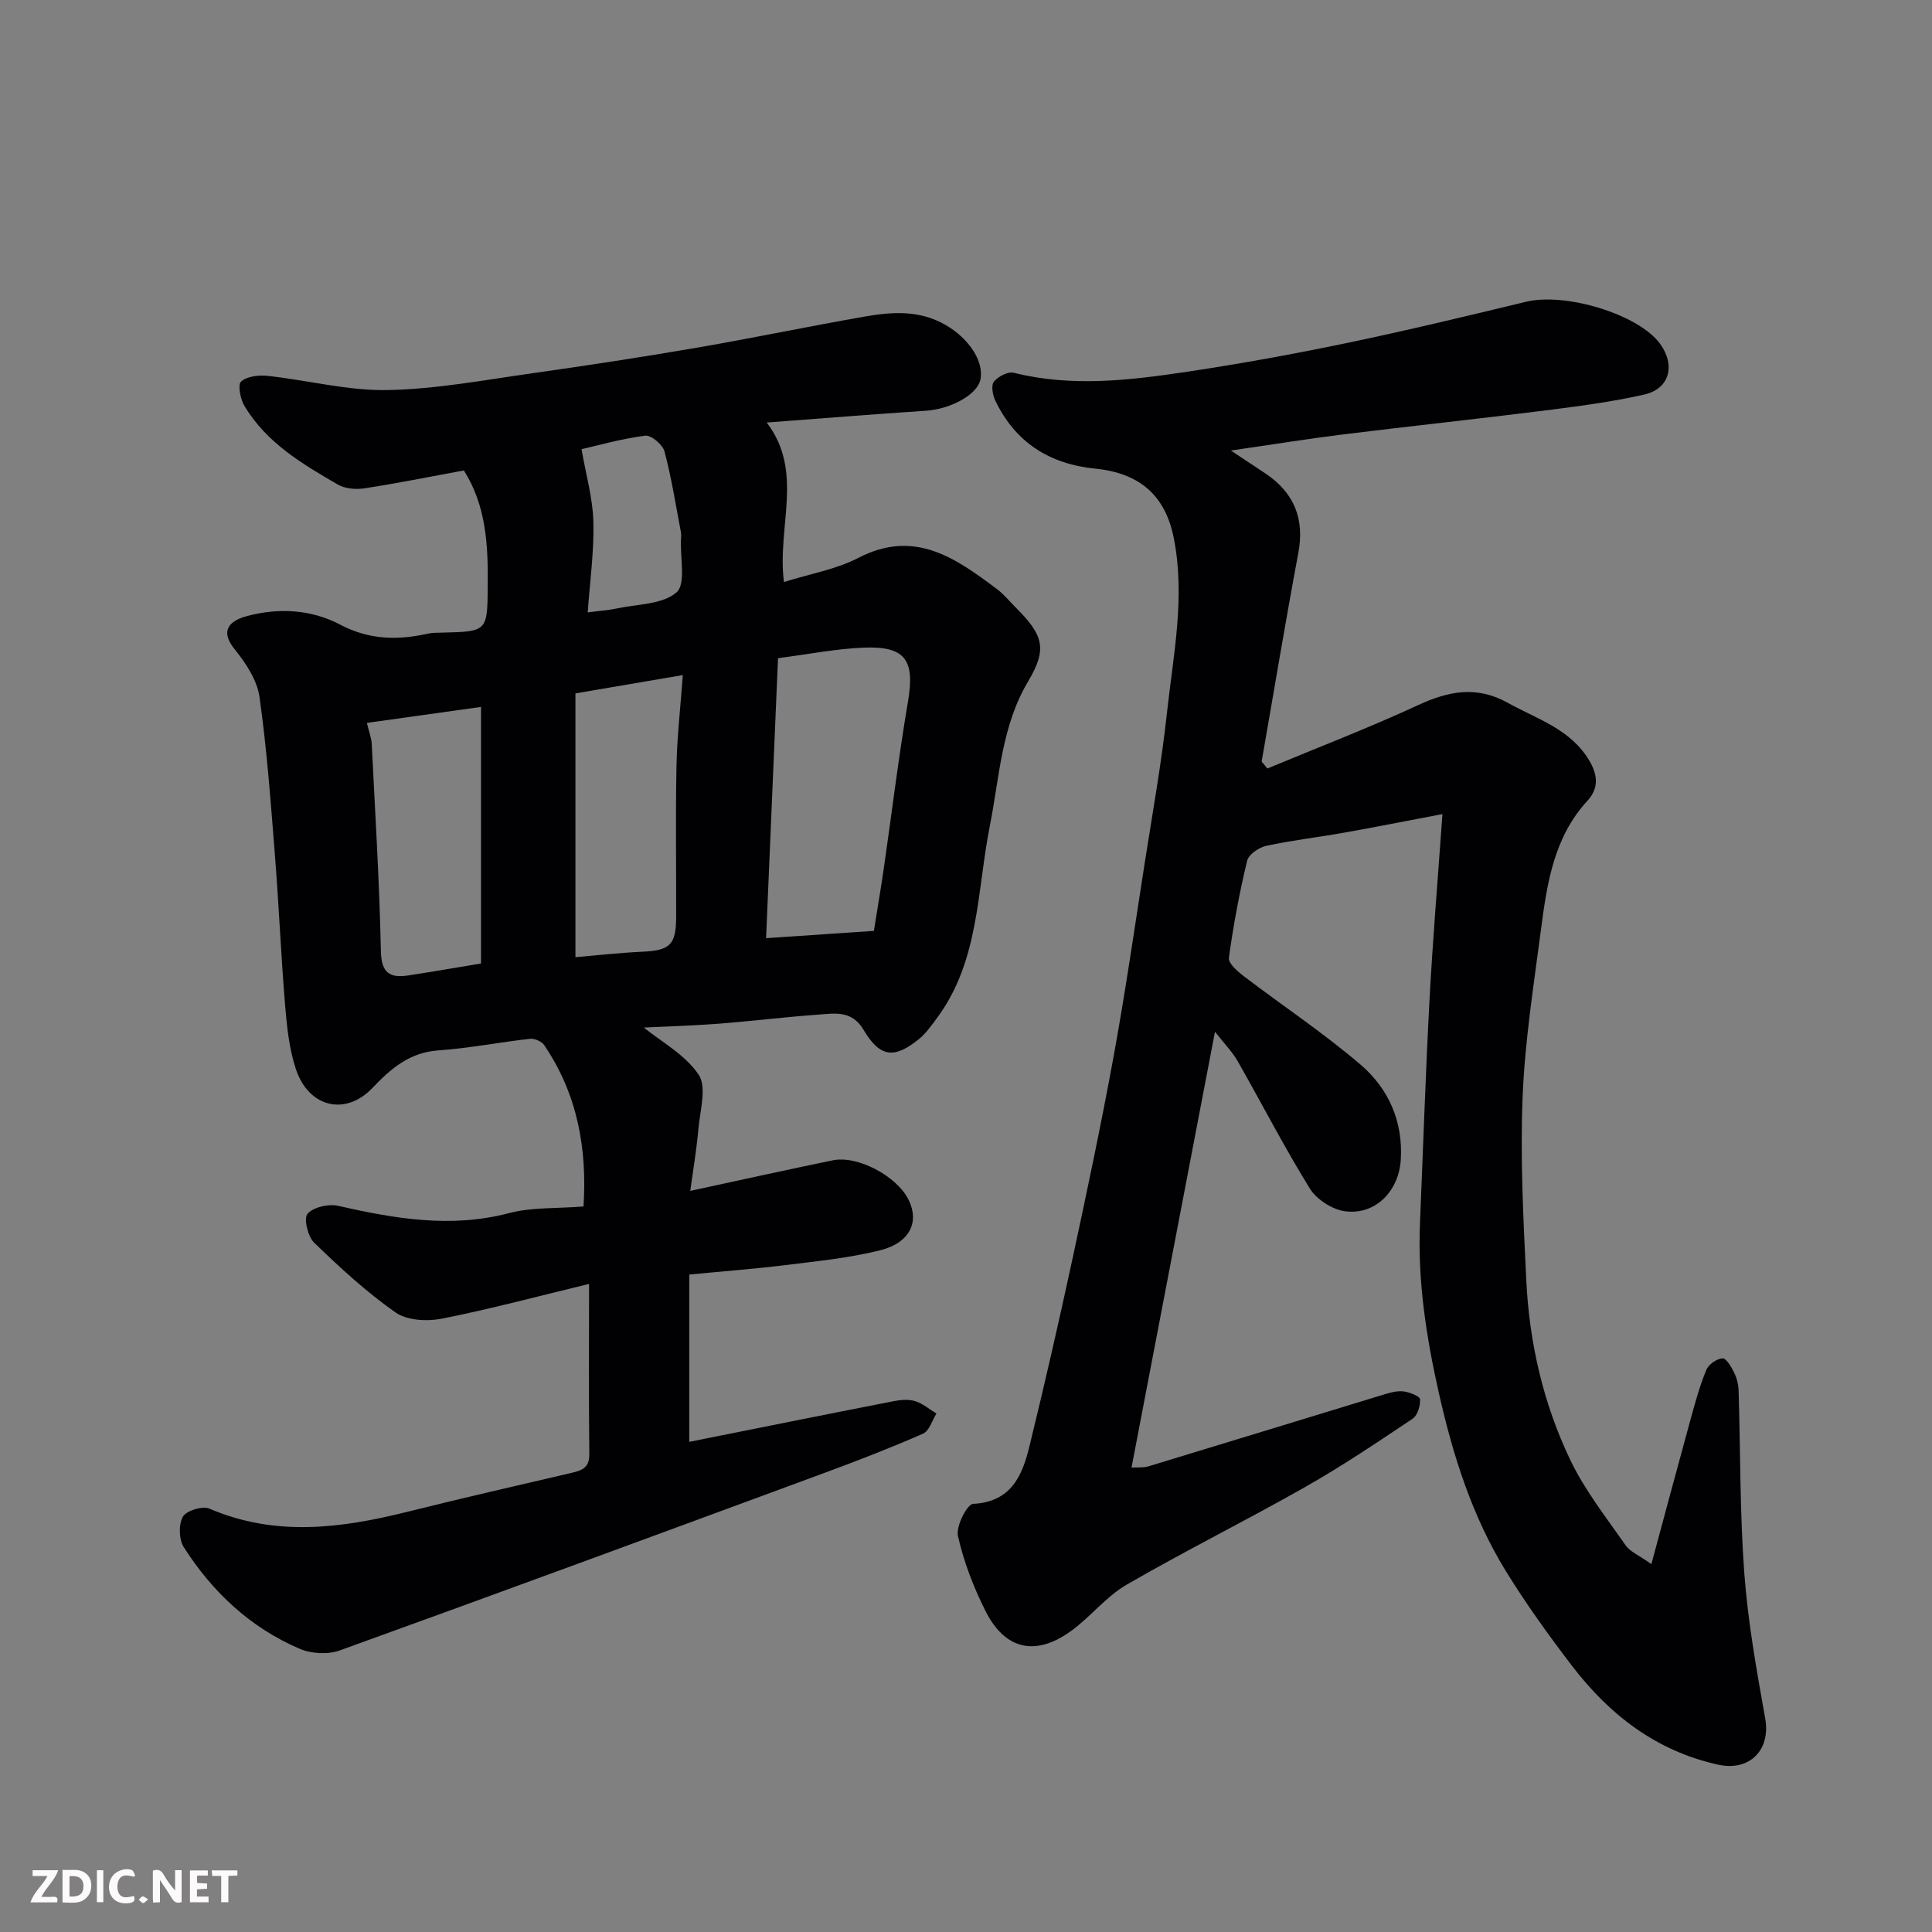 <svg enable-background="new 0 0 400 400" viewBox="0 0 400 400" xmlns="http://www.w3.org/2000/svg"><rect x="0" y="0" width="400" height="400" fill="#808080" stroke="none"/><path d="m96.04 97.4c-7.21 1.33-13.89 2.68-20.62 3.71-1.77.27-4 .07-5.5-.8-7.39-4.28-14.8-8.68-19.33-16.3-.84-1.41-1.4-4.38-.67-5.02 1.24-1.09 3.66-1.37 5.49-1.17 8.29.9 16.56 3.09 24.81 2.94 10.1-.19 20.18-2.1 30.24-3.52 11.33-1.6 22.64-3.33 33.91-5.27 11.56-1.99 23.05-4.4 34.61-6.42 5.7-1 11.39-1.4 16.81 1.74 4.75 2.75 7.98 7.48 7.19 11.32-.65 3.11-6.16 6.09-11.29 6.43-10.8.71-21.59 1.59-32.95 2.44 7.79 10.19 2.09 21.54 3.57 33.02 5.39-1.69 10.79-2.61 15.43-5.01 11.64-6.02 20.13.07 28.69 6.49 1.45 1.09 2.62 2.56 3.92 3.85 5.67 5.68 6.52 8.5 2.54 15.19-5.56 9.34-5.94 19.81-7.96 29.99-2.67 13.47-2.16 27.87-10.88 39.68-1.17 1.58-2.33 3.26-3.83 4.47-5.09 4.12-8.04 3.77-11.44-1.96-2.43-4.09-5.96-3.38-9.42-3.13-6.88.49-13.73 1.35-20.61 1.88-5.57.42-11.16.58-15.46.79 3.56 2.9 8.55 5.59 11.35 9.75 1.73 2.58.3 7.41-.04 11.21-.38 4.35-1.12 8.67-1.69 12.86 10.17-2.19 19.83-4.34 29.52-6.33 5.15-1.06 13.26 3.28 15.68 8.17 2.28 4.61.28 8.93-5.93 10.47-6.45 1.61-13.16 2.26-19.79 3.08-6.32.78-12.67 1.25-19.68 1.93v34.64c13.84-2.77 28.06-5.64 42.3-8.42 1.45-.28 3.1-.43 4.46-.01 1.58.49 2.95 1.68 4.41 2.57-.9 1.43-1.48 3.6-2.77 4.16-6.7 2.94-13.54 5.59-20.4 8.12-33.43 12.34-66.87 24.67-100.39 36.77-2.44.88-5.88.68-8.29-.35-10.2-4.38-18.07-11.75-23.99-21.05-1.01-1.59-1.08-4.7-.17-6.3.71-1.25 4.05-2.28 5.47-1.67 13.65 5.87 27.26 4.09 41.01.66 11.21-2.8 22.48-5.38 33.73-8 2.2-.51 3.97-.95 3.93-3.93-.13-11.49-.05-22.97-.05-35.25-10.44 2.52-20.4 5.2-30.5 7.2-3.05.6-7.21.37-9.58-1.3-6.04-4.23-11.53-9.3-16.85-14.45-1.31-1.27-2.19-5.02-1.36-5.97 1.21-1.38 4.33-2.1 6.3-1.65 11.75 2.66 23.36 4.68 35.43 1.51 4.71-1.24 9.82-.93 15.41-1.37.77-11.99-1.25-23.26-8.14-33.41-.52-.77-2-1.41-2.94-1.31-6.33.71-12.61 1.96-18.95 2.4-5.98.42-9.84 3.75-13.66 7.77-5.58 5.87-13.25 4.07-15.88-3.95-1.36-4.13-1.83-8.63-2.2-13-.86-10.35-1.29-20.74-2.11-31.1-.87-10.97-1.66-21.98-3.2-32.86-.49-3.49-2.82-7.04-5.13-9.88-3.35-4.13-.69-6.01 2.4-6.86 6.56-1.8 13.39-1.45 19.42 1.73 6 3.17 11.89 3.27 18.16 1.87.96-.21 1.98-.19 2.97-.21 9.41-.23 9.37-.23 9.43-9.91.08-8.23-.32-16.38-4.94-23.67zm65.04 38.87c-.82 19.31-1.63 38.25-2.47 57.97 7.91-.54 14.91-1.01 22.32-1.51.69-4.36 1.43-8.67 2.06-13 1.66-11.48 3.05-23.01 4.99-34.44 1.47-8.64-.47-11.58-9.32-11.2-5.7.25-11.36 1.38-17.58 2.18zm-61.49 63.21c0-17.36 0-34.84 0-53.12-8.18 1.15-15.85 2.22-23.63 3.31.51 2.11.94 3.19 1 4.28.71 14.33 1.6 28.66 1.9 43.01.1 4.54 1.89 5.57 5.69 4.99 4.98-.76 9.95-1.63 15.04-2.47zm19.55-1.3c4.2-.36 9.06-.92 13.93-1.14 5.59-.26 6.9-1.42 6.92-7.1.03-10.47-.14-20.94.07-31.4.12-6.04.82-12.07 1.31-18.77-7.67 1.31-14.45 2.46-22.23 3.79zm2.54-71.39c2.49-.33 4.27-.44 5.99-.81 4.26-.91 9.47-.81 12.39-3.33 1.98-1.71.74-7.17.93-10.95.03-.5.08-1.01-.01-1.5-1.07-5.59-1.94-11.24-3.4-16.73-.37-1.41-2.76-3.42-3.98-3.27-4.9.63-9.7 2-13.2 2.8.93 5.38 2.33 10.16 2.45 14.98.16 6.21-.72 12.44-1.17 18.81z" fill="#010103"/><path d="m341.9 323.83c2.89-10.69 5.47-20.37 8.13-30.03.95-3.44 1.89-6.91 3.25-10.19.47-1.13 2.15-2.3 3.35-2.38.76-.05 1.84 1.8 2.41 2.97.56 1.13.88 2.47.92 3.74.39 12.6.25 25.24 1.18 37.79.75 10.08 2.55 20.1 4.33 30.08 1.16 6.51-3.23 10.99-9.78 9.54-12.79-2.83-22.46-10.32-30.21-20.44-4.85-6.34-9.54-12.86-13.72-19.65-6.97-11.33-10.93-23.86-13.85-36.81-2.62-11.62-4.42-23.24-3.92-35.17.65-15.4 1.15-30.8 1.97-46.19.67-12.5 1.72-24.97 2.68-38.54-7.61 1.44-14.07 2.73-20.56 3.88-5.3.94-10.66 1.55-15.91 2.69-1.52.33-3.65 1.78-3.96 3.08-1.6 6.63-2.86 13.36-3.78 20.12-.15 1.1 1.75 2.77 3.03 3.75 8.06 6.14 16.54 11.78 24.23 18.35 5.76 4.93 8.81 11.7 8.33 19.66-.39 6.47-5.18 11.49-11.47 10.71-2.65-.33-5.92-2.41-7.33-4.67-5.33-8.59-9.95-17.62-14.97-26.41-1.11-1.95-2.75-3.6-4.7-6.1-5.84 30.52-11.51 60.12-17.28 90.23 1.15-.07 2.44.08 3.57-.27 16.34-4.95 32.66-9.98 49-14.95 1.24-.38 2.62-.71 3.85-.53 1.22.18 3.28.99 3.32 1.62.07 1.34-.52 3.34-1.54 4.02-7.31 4.89-14.63 9.82-22.28 14.16-12.21 6.93-24.81 13.18-36.96 20.22-4.27 2.47-7.48 6.7-11.54 9.61-7.34 5.28-13.64 3.84-17.68-4.23-2.46-4.9-4.48-10.16-5.68-15.49-.45-1.98 1.9-6.58 3.14-6.64 7.87-.4 10.17-5.81 11.65-11.86 3.13-12.8 6.07-25.64 8.85-38.52 3.02-14.02 5.99-28.05 8.57-42.15 2.44-13.33 4.37-26.76 6.46-40.15 1.61-10.33 3.47-20.65 4.6-31.04 1.31-12.05 3.86-24.08 1.4-36.33-1.72-8.56-6.87-13.35-16.22-14.28-9.51-.95-16.56-5.42-20.72-14.1-.55-1.15-.89-3.17-.28-3.92.87-1.07 2.92-2.14 4.13-1.83 12.11 3.03 24.17 1.54 36.18-.26 10.96-1.65 21.89-3.64 32.74-5.9 12.42-2.59 24.77-5.56 37.11-8.54 8.22-1.99 23.33 2.61 27.76 8.7 3.25 4.47 1.97 9.34-3.31 10.52-6.68 1.5-13.5 2.4-20.31 3.26-13.98 1.76-28 3.25-41.99 4.98-7.29.9-14.55 2.08-23.25 3.34 3.05 2.02 5.07 3.35 7.09 4.7 6.15 4.11 8.17 9.57 6.87 16.53-2.69 14.36-5.07 28.77-7.59 43.16.4.48.79.96 1.19 1.44 10.42-4.34 20.97-8.39 31.2-13.12 6.35-2.94 12.14-4.06 18.61-.46 6.08 3.39 12.98 5.41 16.85 11.97 1.78 3.02 1.96 5.73-.43 8.33-6.94 7.55-8.34 17.1-9.59 26.64-1.5 11.54-3.34 23.1-3.8 34.7-.51 12.59.15 25.24.76 37.85.62 12.98 3.52 25.6 9.14 37.31 3 6.25 7.41 11.84 11.4 17.58.91 1.33 2.7 2.03 5.36 3.92z" fill="#010103"/><g fill="#fcfafa"><path d="m37.59 393.81c-.92.31-1.52.05-2-.78-.7-1.2-1.52-2.34-2.47-3.78v4.59c-.55.03-.95.05-1.41.07-.03-.37-.06-.64-.06-.91 0-1.91 0-3.81 0-5.7 1.13-.41 1.77-.03 2.29.91.62 1.11 1.38 2.14 2.31 3.19v-4.2h1.35v6.61z"/><path d="m12.94 393.88v-6.75c1.9.19 3.93-.54 5.37 1.29.8 1.01.78 2.88.03 3.97-1.37 1.97-3.4 1.51-5.4 1.49m1.45-1.22c2.04.12 2.92-.58 2.89-2.21-.03-1.51-.98-2.19-2.89-2z"/><path d="m11.81 393.87h-5.49c.68-2.18 2.47-3.48 3.51-5.45h-3.08v-1.21h5.29c-.71 2.13-2.44 3.48-3.47 5.51.86 0 1.63.04 2.39-.01.79-.05 1.14.21.85 1.16"/><path d="m39.33 393.86v-6.61h3.7v1.07h-2.22v1.52c.68.04 1.34.09 2.07.13v1.07c-.72.05-1.38.09-2.1.14v1.48h2.4v1.19h-3.84z"/><path d="m27.71 388.56c-1.15-.3-2.46-.61-3.1.64-.37.73-.41 1.93-.06 2.67.63 1.35 1.99.93 3.17.68.35.94-.01 1.32-.93 1.46-1.62.25-3.05-.27-3.76-1.48-.73-1.24-.6-3.03.31-4.17.88-1.11 2.71-1.7 4-1.16.32.13.44.74.65 1.12-.1.08-.19.16-.28.24"/><path d="m49.15 387.24v1.07c-.59.02-1.17.05-1.87.08v5.44h-1.48v-5.44h-1.85c-.05-.4-.08-.73-.13-1.15z"/><path d="m20.06 387.21h1.33v6.62h-1.33z"/><path d="m30.68 393.25c-.49.38-.8.79-1.05.76-.32-.05-.6-.45-.9-.7.26-.24.51-.64.8-.67.29-.04.62.3 1.15.61"/></g></svg>